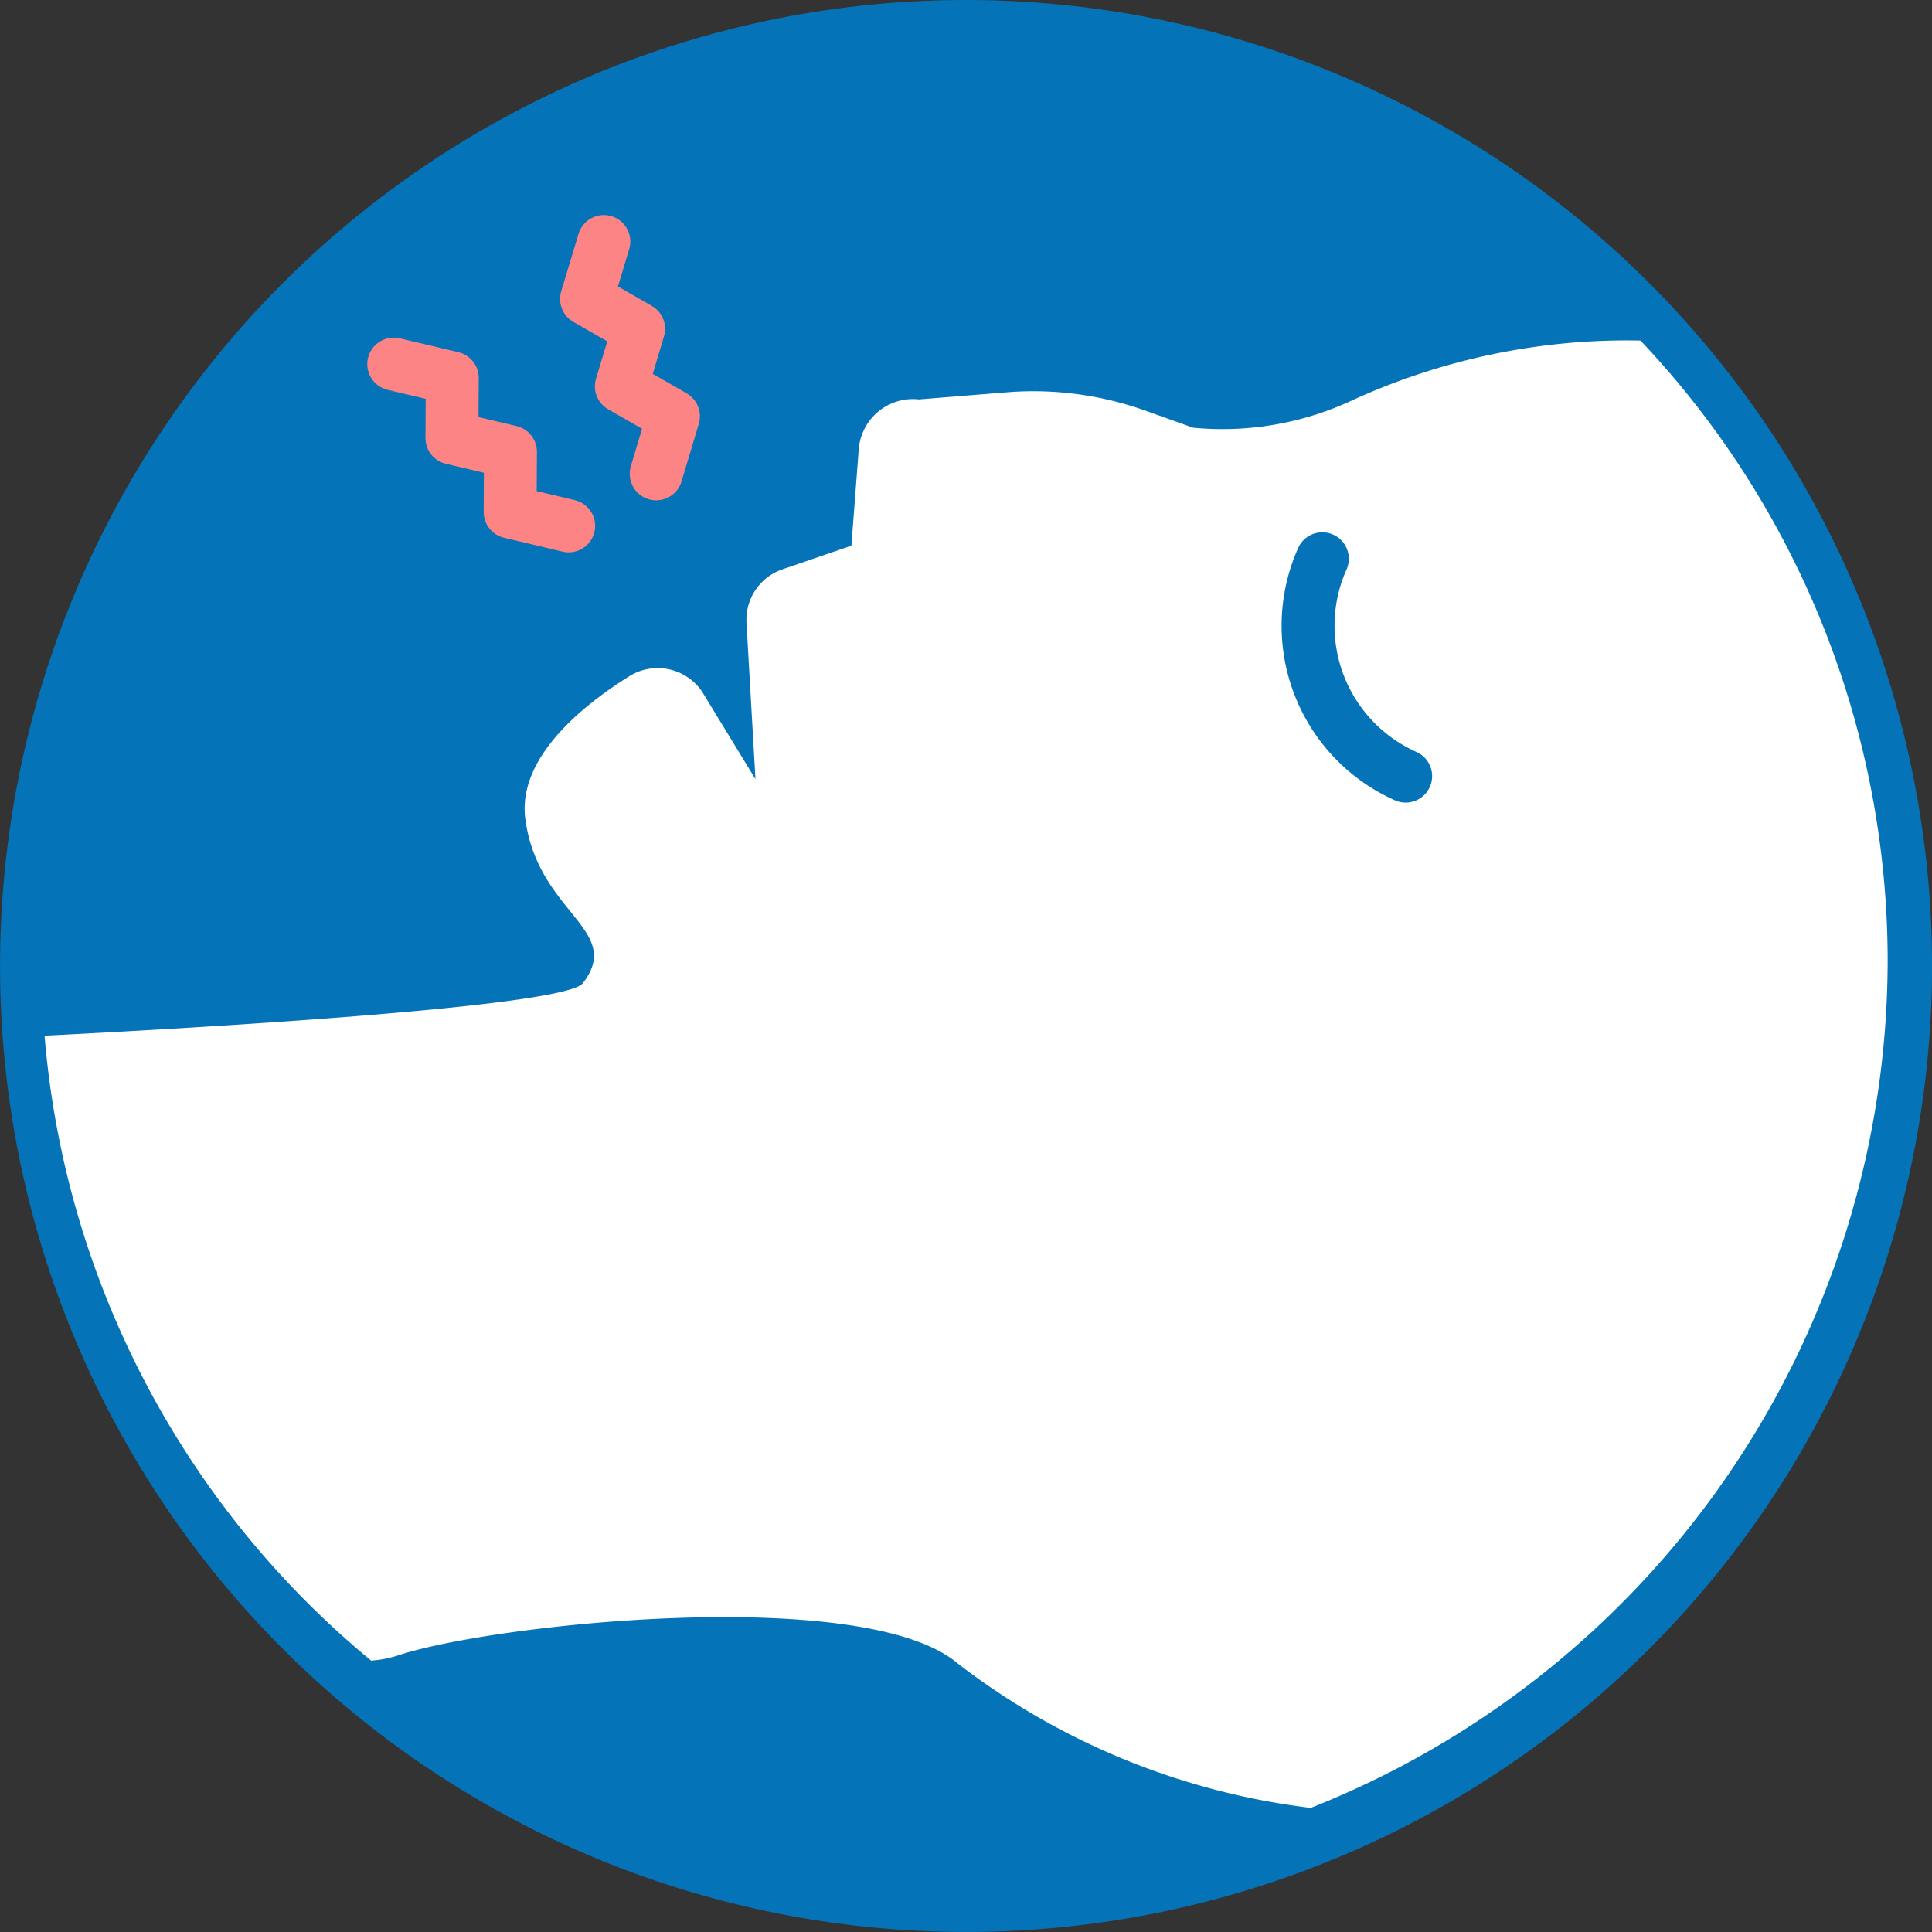 <svg xmlns="http://www.w3.org/2000/svg" width="73.001" height="73.001" viewBox="0 0 73.001 73.001"><rect x="0" y="0" width="73.001" height="73.001" fill="#333333" stroke="none"/><defs><style>.a{fill:#0473b8;}.b{fill:#fff;}.c,.d{fill:none;stroke-linecap:round;stroke-width:2px;}.c{stroke:#0473b8;stroke-miterlimit:10;}.d{stroke:#fd8484;stroke-linejoin:round;}</style></defs><g transform="translate(1844.797 -1867.583)"><path class="a" d="M36.5,0A36.5,36.5,0,1,1,0,36.5,36.5,36.5,0,0,1,36.5,0Z" transform="translate(-1771.795 1867.583) rotate(90)"/><path class="b" d="M42.133,62.213c-3.5-2.962-17.46-1.51-21.13-.3a4.169,4.169,0,0,1-1.025.2A34.285,34.285,0,0,1,7.639,38.5c4.912-.246,19.625-1.058,20.339-1.984,1.563-2.028-1.7-2.64-2.173-6.2-.308-2.306,2.147-4.284,3.92-5.394a2.027,2.027,0,0,1,2.757.576L34.5,28.806l-.339-5.916a2.015,2.015,0,0,1,1.364-2.014l2.6-.891.279-3.654a2.054,2.054,0,0,1,2.271-1.873l3.314-.268a12.578,12.578,0,0,1,5.234.689l1.815.649a11.6,11.6,0,0,0,5.977-1.02,24.93,24.93,0,0,1,10.926-2.274,34.137,34.137,0,0,1,9.34,23.48A34.488,34.488,0,0,1,55.483,67.678,27.206,27.206,0,0,1,42.133,62.213Z" transform="translate(-1850.752 1868.217)"/><path class="c" d="M8.793,0A6.217,6.217,0,0,1,0,0" transform="matrix(0.358, 0.934, -0.934, 0.358, -1794.832, 1888.696)"/><path class="d" d="M0,.83,1.927,2.023,3.527.415l1.93,1.193L7.058,0,8.99,1.193" transform="matrix(0.259, 0.966, -0.966, 0.259, -1821.179, 1876.494)"/><path class="d" d="M0,4.8l1.077-2L3.266,3.4l1.077-2L6.535,2,7.615,0" transform="matrix(0.259, 0.966, -0.966, 0.259, -1825.282, 1880.098)"/></g></svg>